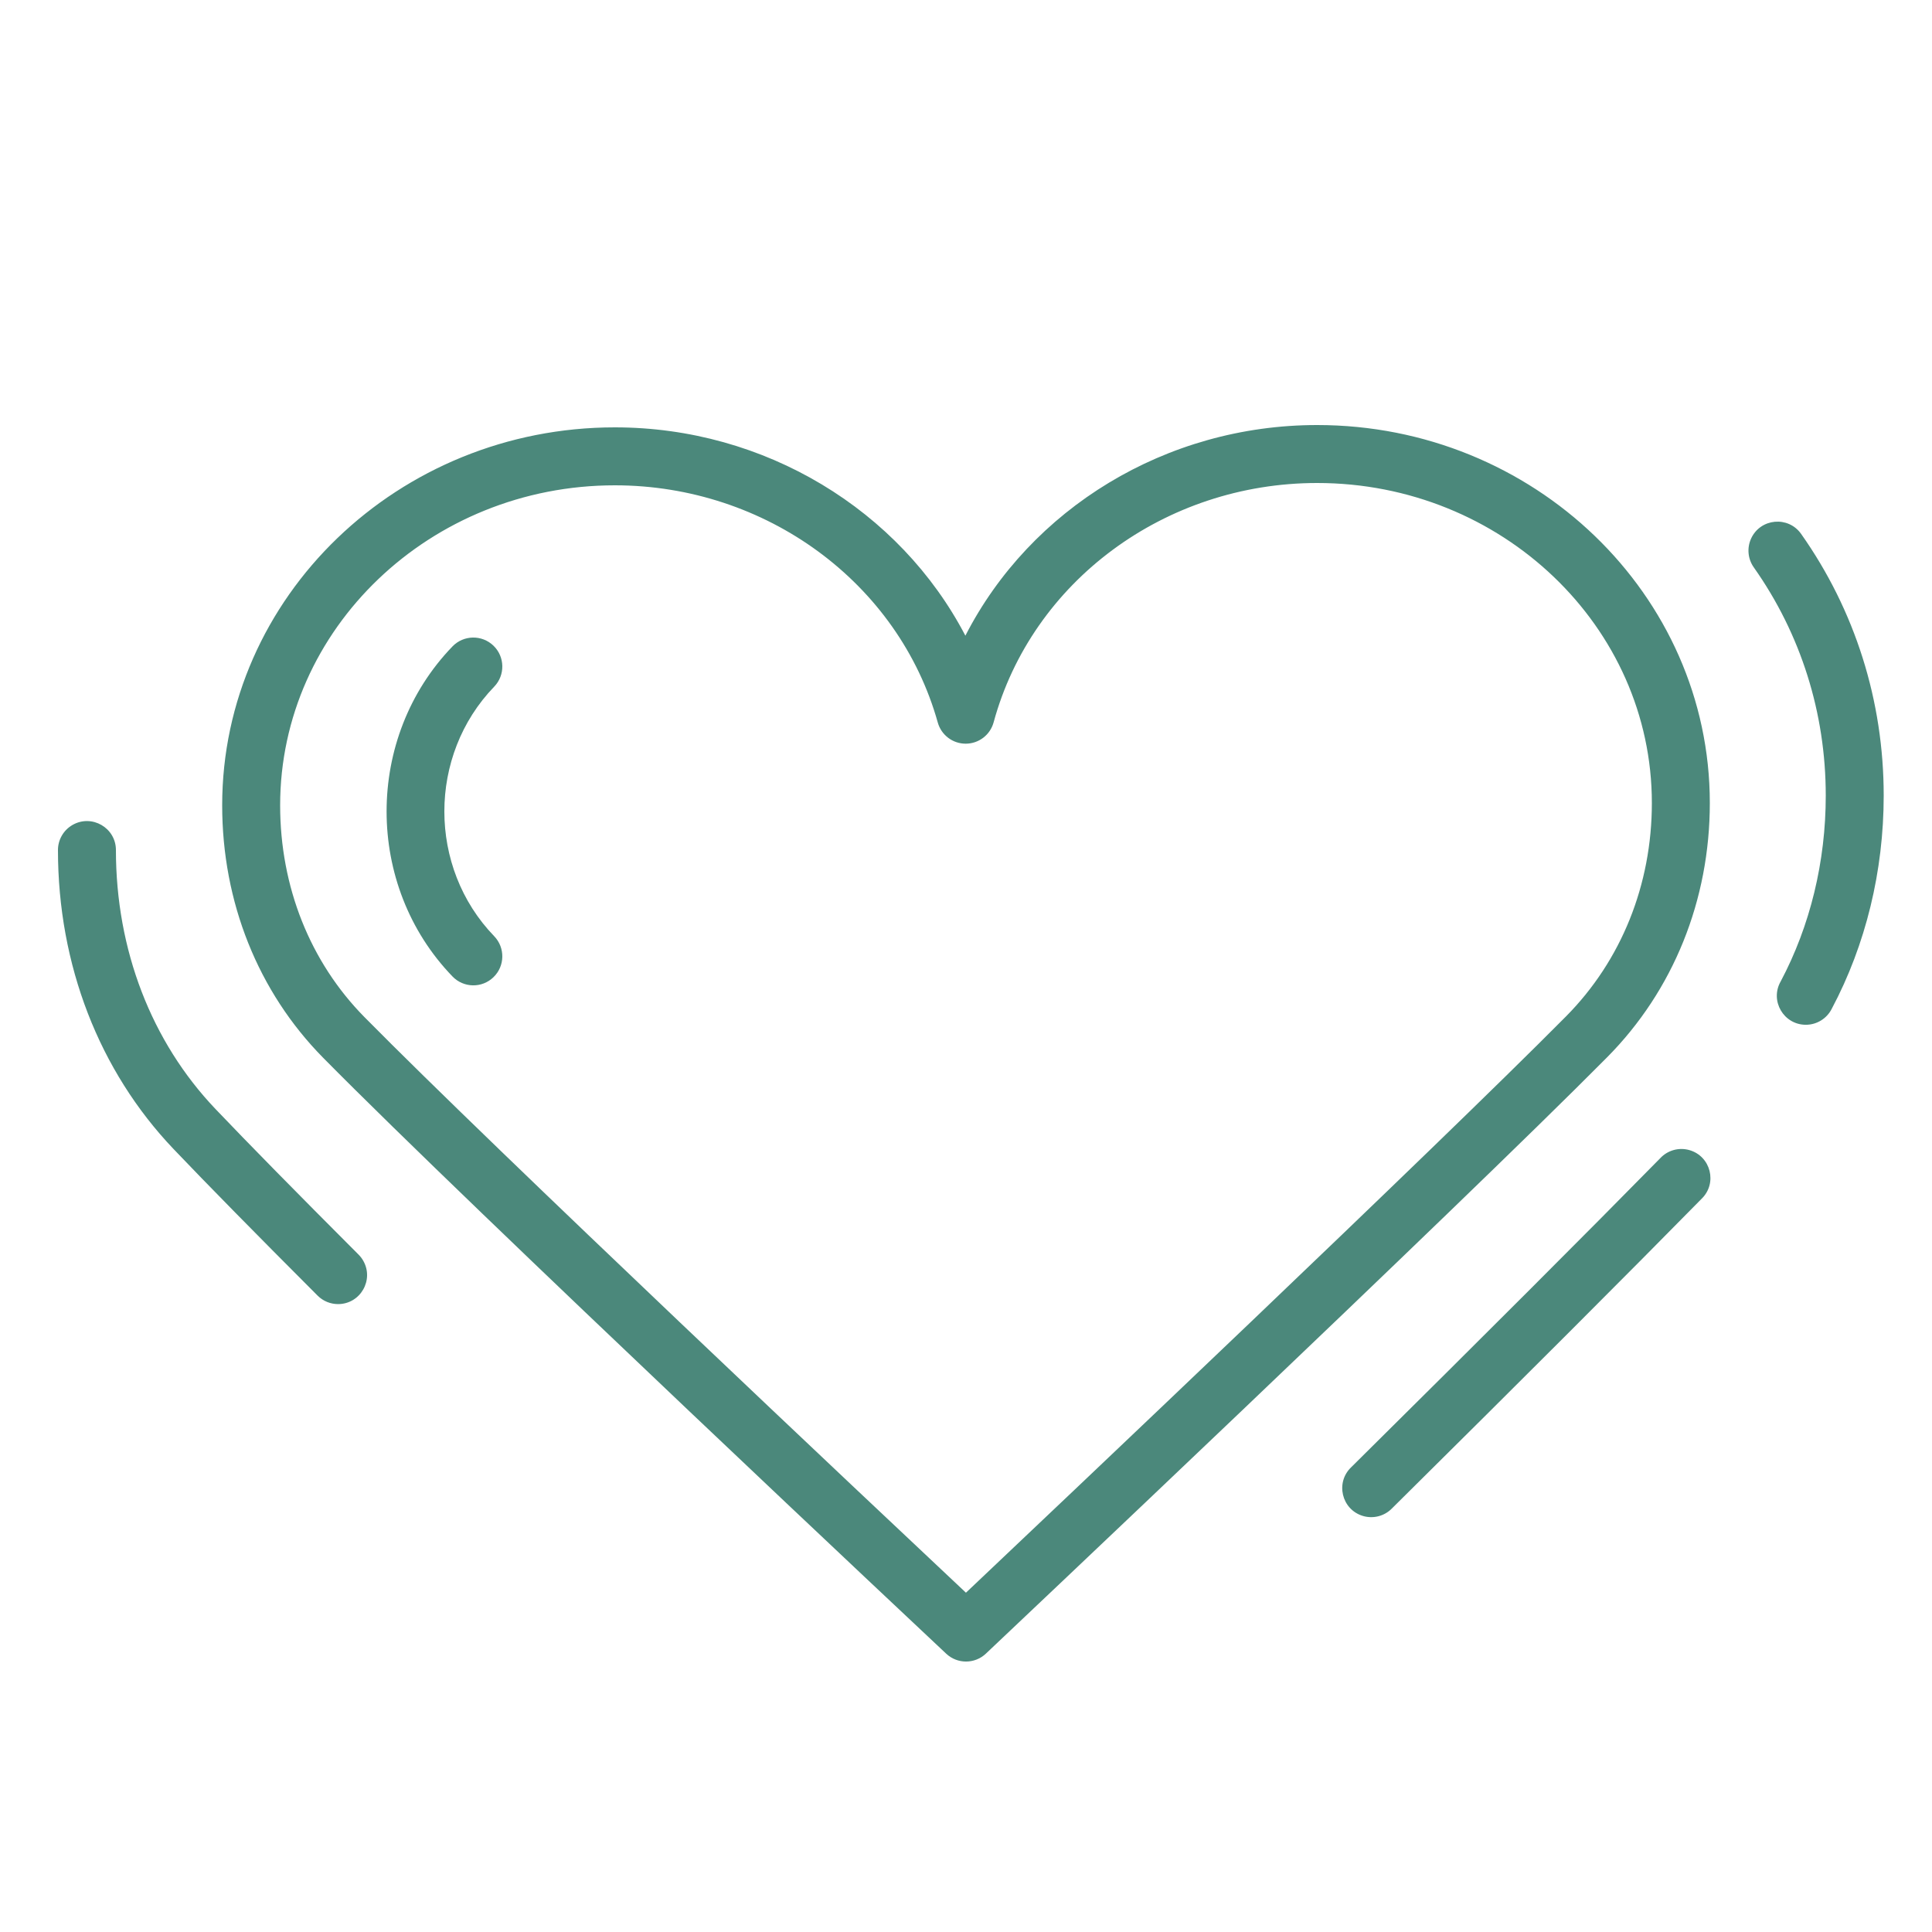 <?xml version="1.0" encoding="UTF-8"?> <svg xmlns="http://www.w3.org/2000/svg" viewBox="1950 2450 100 100" width="100" height="100"><path fill="#4b887b" stroke="none" fill-opacity="1" stroke-width="1" stroke-opacity="1" color="rgb(51, 51, 51)" fill-rule="evenodd" font-size-adjust="none" id="tSvg4f37999f87" title="Path 4" d="M 2033.185 2504.724 C 2036.613 2501.265 2038.5 2496.591 2038.5 2491.563 C 2038.5 2480.776 2029.383 2472 2018.176 2472 C 2010.342 2472 2003.335 2476.332 1999.968 2482.903 C 1996.574 2476.403 1989.593 2472.12 1981.824 2472.12 C 1970.617 2472.12 1961.5 2480.896 1961.5 2491.683 C 1961.5 2496.693 1963.357 2501.335 1966.729 2504.753 C 1974.474 2512.603 1998.729 2535.365 1998.974 2535.594 C 1999.552 2536.138 2000.454 2536.137 2001.03 2535.591C 2001.272 2535.361 2025.429 2512.546 2033.185 2504.724Z M 1999.997 2532.438 C 1995.274 2528 1975.656 2509.529 1968.865 2502.646 C 1966.05 2499.793 1964.5 2495.9 1964.5 2491.683 C 1964.5 2482.55 1972.271 2475.12 1981.824 2475.12 C 1989.642 2475.12 1996.516 2480.169 1998.539 2487.397 C 1998.72 2488.045 1999.31 2488.493 1999.983 2488.493 C 1999.985 2488.493 1999.986 2488.493 1999.988 2488.493 C 2000.663 2488.491 2001.253 2488.038 2001.43 2487.387 C 2003.416 2480.094 2010.302 2475 2018.176 2475 C 2027.729 2475 2035.5 2482.43 2035.5 2491.563 C 2035.5 2495.795 2033.921 2499.719 2031.054 2502.611C 2024.248 2509.476 2004.703 2527.987 1999.997 2532.438Z M 1961.158 2507.407 C 1957.832 2503.919 1956 2499.158 1956 2494 C 1956 2492.845 1954.75 2492.124 1953.75 2492.701 C 1953.286 2492.969 1953 2493.464 1953 2494 C 1953 2499.932 1955.126 2505.429 1958.987 2509.478 C 1960.691 2511.266 1963.198 2513.817 1966.439 2517.061 C 1966.732 2517.354 1967.116 2517.5 1967.5 2517.5 C 1968.655 2517.498 1969.375 2516.246 1968.796 2515.246 C 1968.731 2515.134 1968.652 2515.032 1968.561 2514.94C 1965.337 2511.713 1962.846 2509.179 1961.158 2507.407Z M 2043.226 2477.635 C 2042.56 2476.692 2041.122 2476.823 2040.638 2477.872 C 2040.414 2478.359 2040.466 2478.928 2040.775 2479.366 C 2043.213 2482.818 2044.501 2486.904 2044.501 2491.181 C 2044.501 2494.598 2043.694 2497.923 2042.168 2500.798 C 2041.595 2501.801 2042.323 2503.047 2043.478 2503.042 C 2044.047 2503.039 2044.566 2502.714 2044.817 2502.203 C 2046.572 2498.897 2047.5 2495.085 2047.5 2491.18C 2047.5 2486.28 2046.021 2481.596 2043.226 2477.635Z M 2035.933 2509.949 C 2032.218 2513.732 2026.839 2519.11 2019.948 2525.934 C 2019.106 2526.724 2019.435 2528.129 2020.54 2528.464 C 2021.081 2528.627 2021.668 2528.473 2022.059 2528.064 C 2028.96 2521.231 2034.348 2515.842 2038.074 2512.049 C 2038.904 2511.246 2038.553 2509.846 2037.443 2509.529C 2036.901 2509.374 2036.317 2509.536 2035.933 2509.949Z"></path><path fill="#4b887b" stroke="none" fill-opacity="1" stroke-width="1" stroke-opacity="1" color="rgb(51, 51, 51)" fill-rule="evenodd" font-size-adjust="none" id="tSvg165e8512254" title="Path 5" d="M 1975.542 2483.421 C 1974.946 2482.846 1973.996 2482.862 1973.421 2483.458 C 1968.873 2488.168 1968.873 2495.832 1973.421 2500.542 C 1973.996 2501.14 1974.947 2501.157 1975.542 2500.579 C 1976.138 2500.004 1976.154 2499.054 1975.579 2498.458 C 1972.14 2494.897 1972.14 2489.103 1975.579 2485.542C 1976.154 2484.946 1976.138 2483.996 1975.542 2483.421Z"></path><defs> </defs></svg> 
